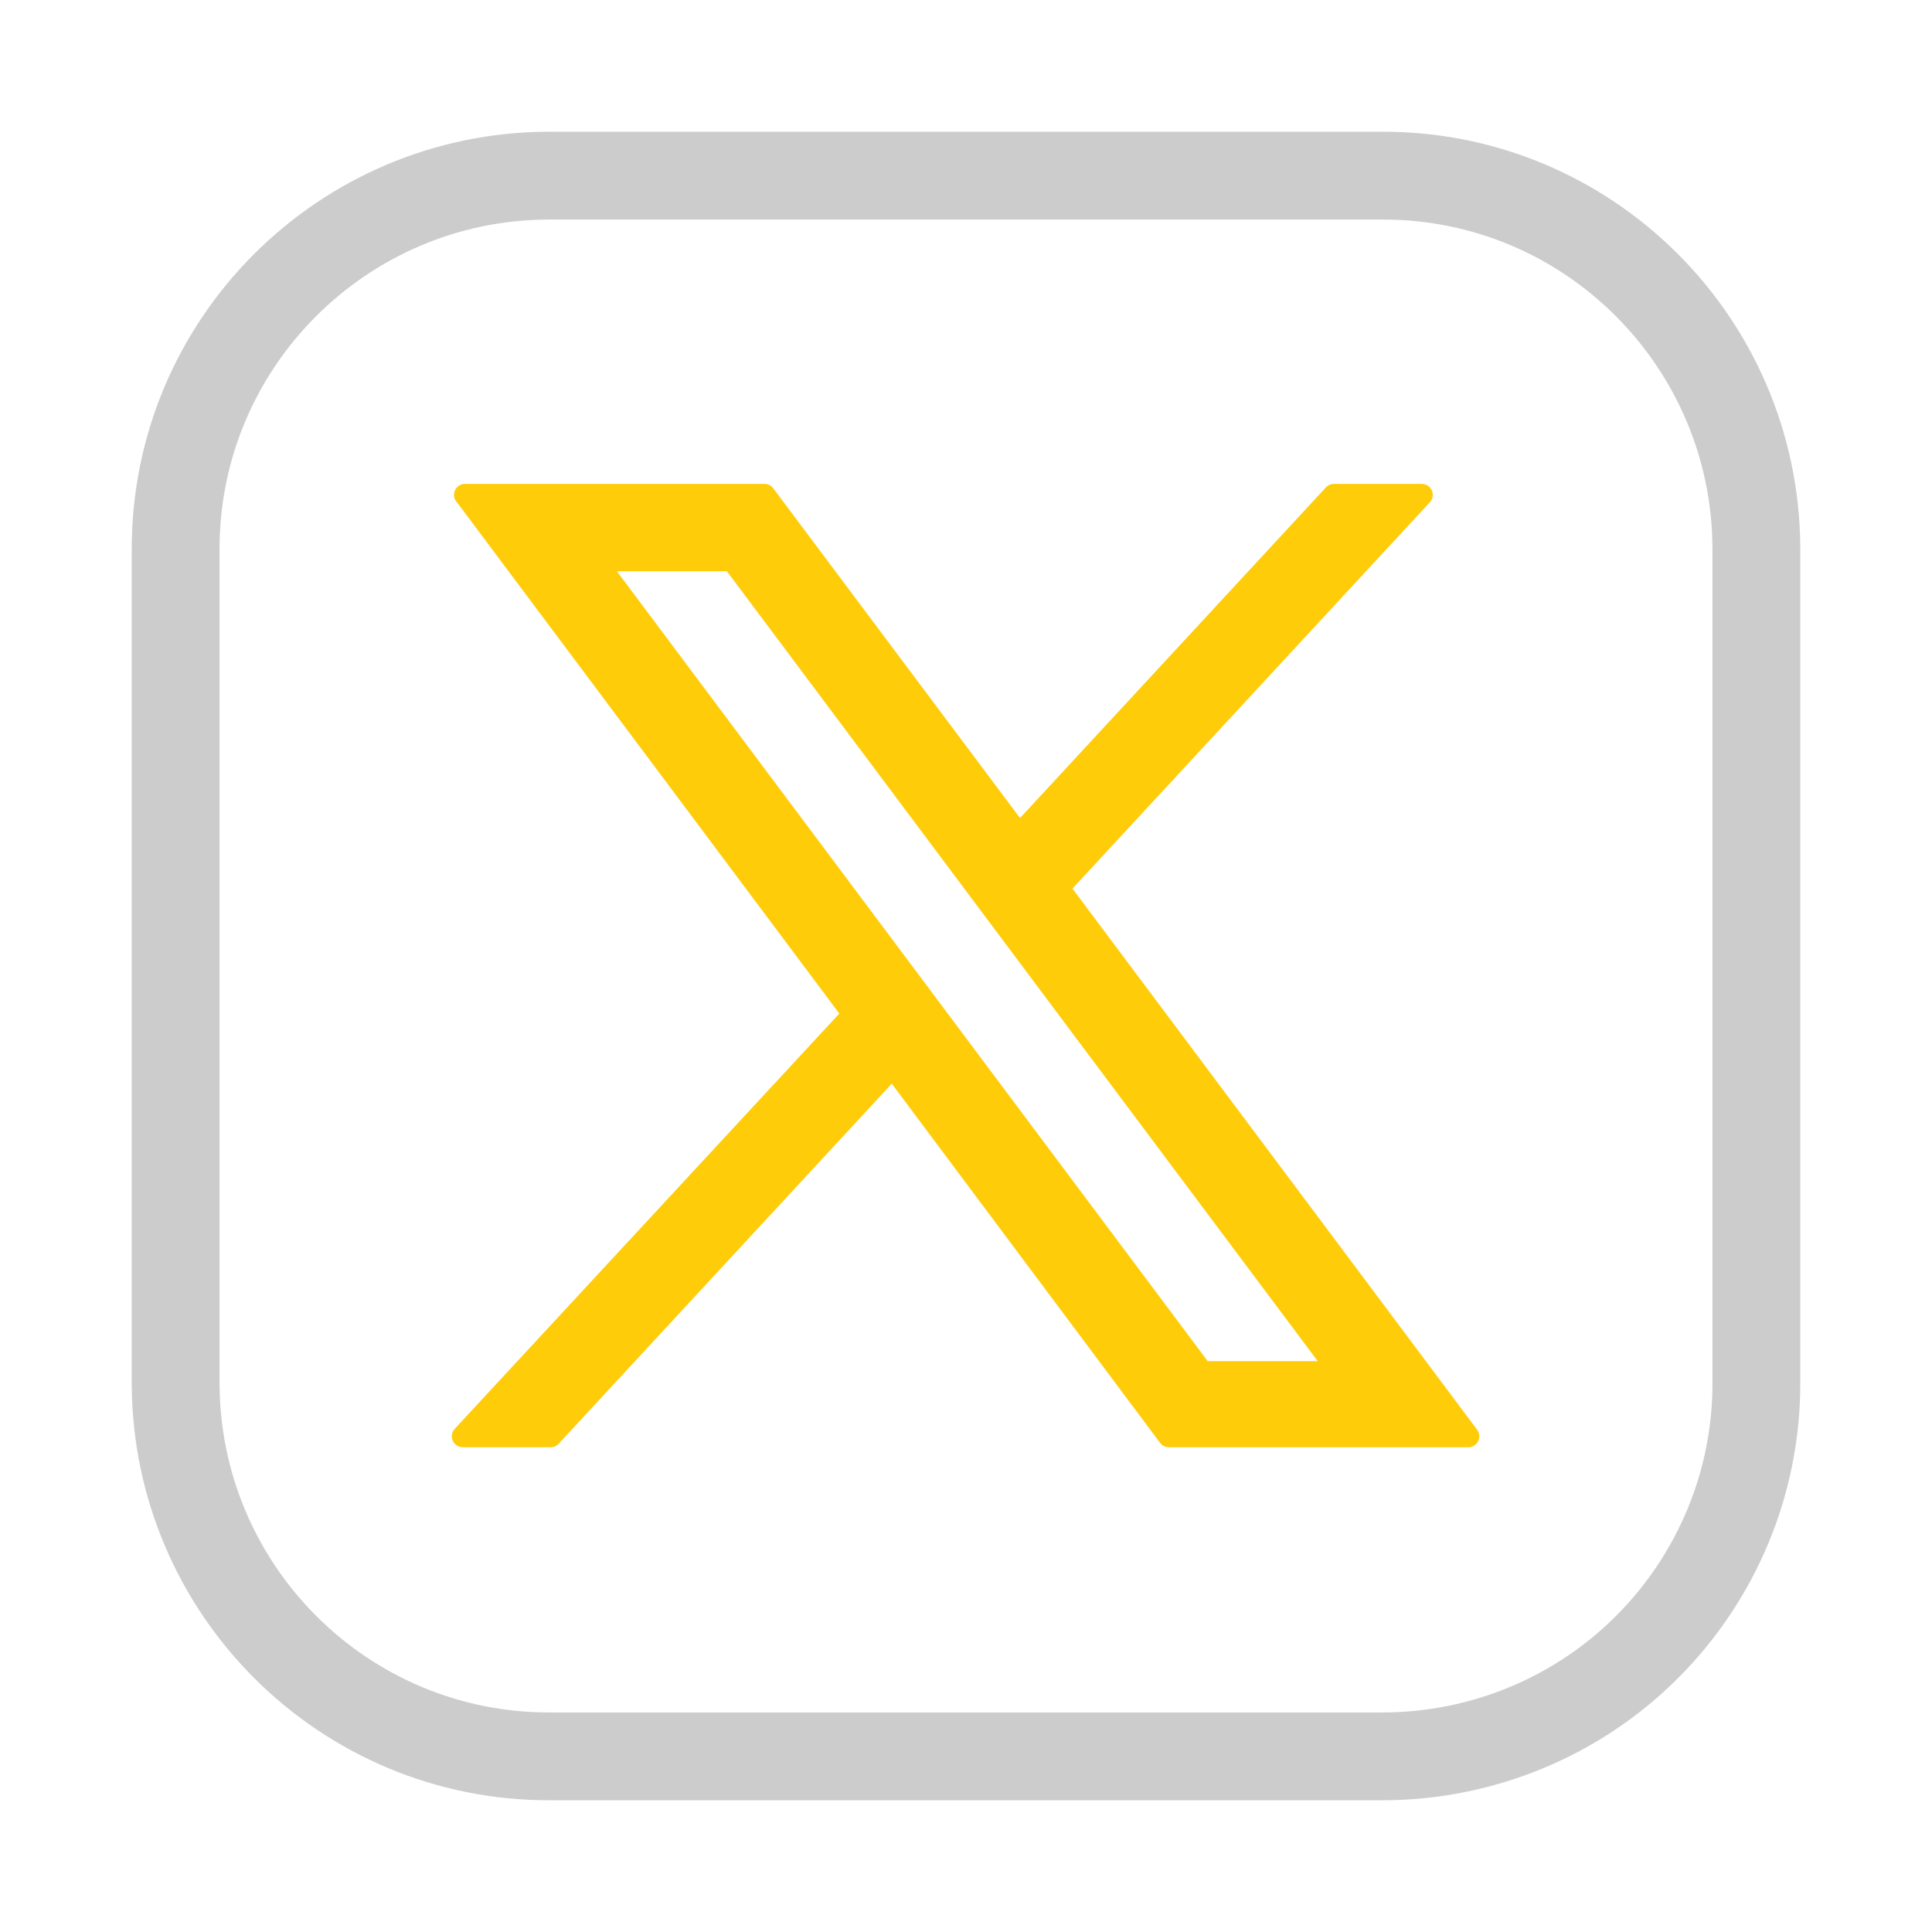 <?xml version="1.0" encoding="UTF-8"?>
<svg id="Layer_1" data-name="Layer 1" xmlns="http://www.w3.org/2000/svg" viewBox="0 0 44 44">
  <defs>
    <style>
      .cls-1, .cls-2 {
        fill: none;
      }

      .cls-3 {
        fill: #fff;
      }

      .cls-4 {
        fill: #ffcc0a;
        stroke: #ffcc0a;
        stroke-width: .5px;
      }

      .cls-4, .cls-2 {
        stroke-linecap: round;
        stroke-linejoin: round;
      }

      .cls-2 {
        stroke: #ccc;
        stroke-width: 2px;
      }
    </style>
  </defs>
  <g>
    <rect class="cls-3" width="44" height="44"/>
    <rect class="cls-1" width="44" height="44"/>
    <rect class="cls-1" width="44" height="44"/>
    <path class="cls-2" d="m26.22,40h5.26c2.26,0,4.43-.89,6.03-2.49,1.6-1.6,2.5-3.77,2.49-6.03V12.48c-.02-4.69-3.83-8.49-8.52-8.48H12.48c-4.69.02-8.49,3.83-8.48,8.52v19c.02,4.69,3.83,8.49,8.52,8.48h13.7Z"/>
  </g>
  <g id="layer1">
    <path id="path1009" class="cls-4" d="m10.6,11.28l8.84,11.82-8.9,9.61h2l7.79-8.42,6.29,8.42h6.82l-9.34-12.49,8.28-8.95h-2l-7.17,7.75-5.8-7.75h-6.82Zm2.95,1.48h3.13l13.83,18.49h-3.13L13.55,12.76Z"/>
  </g>
</svg>